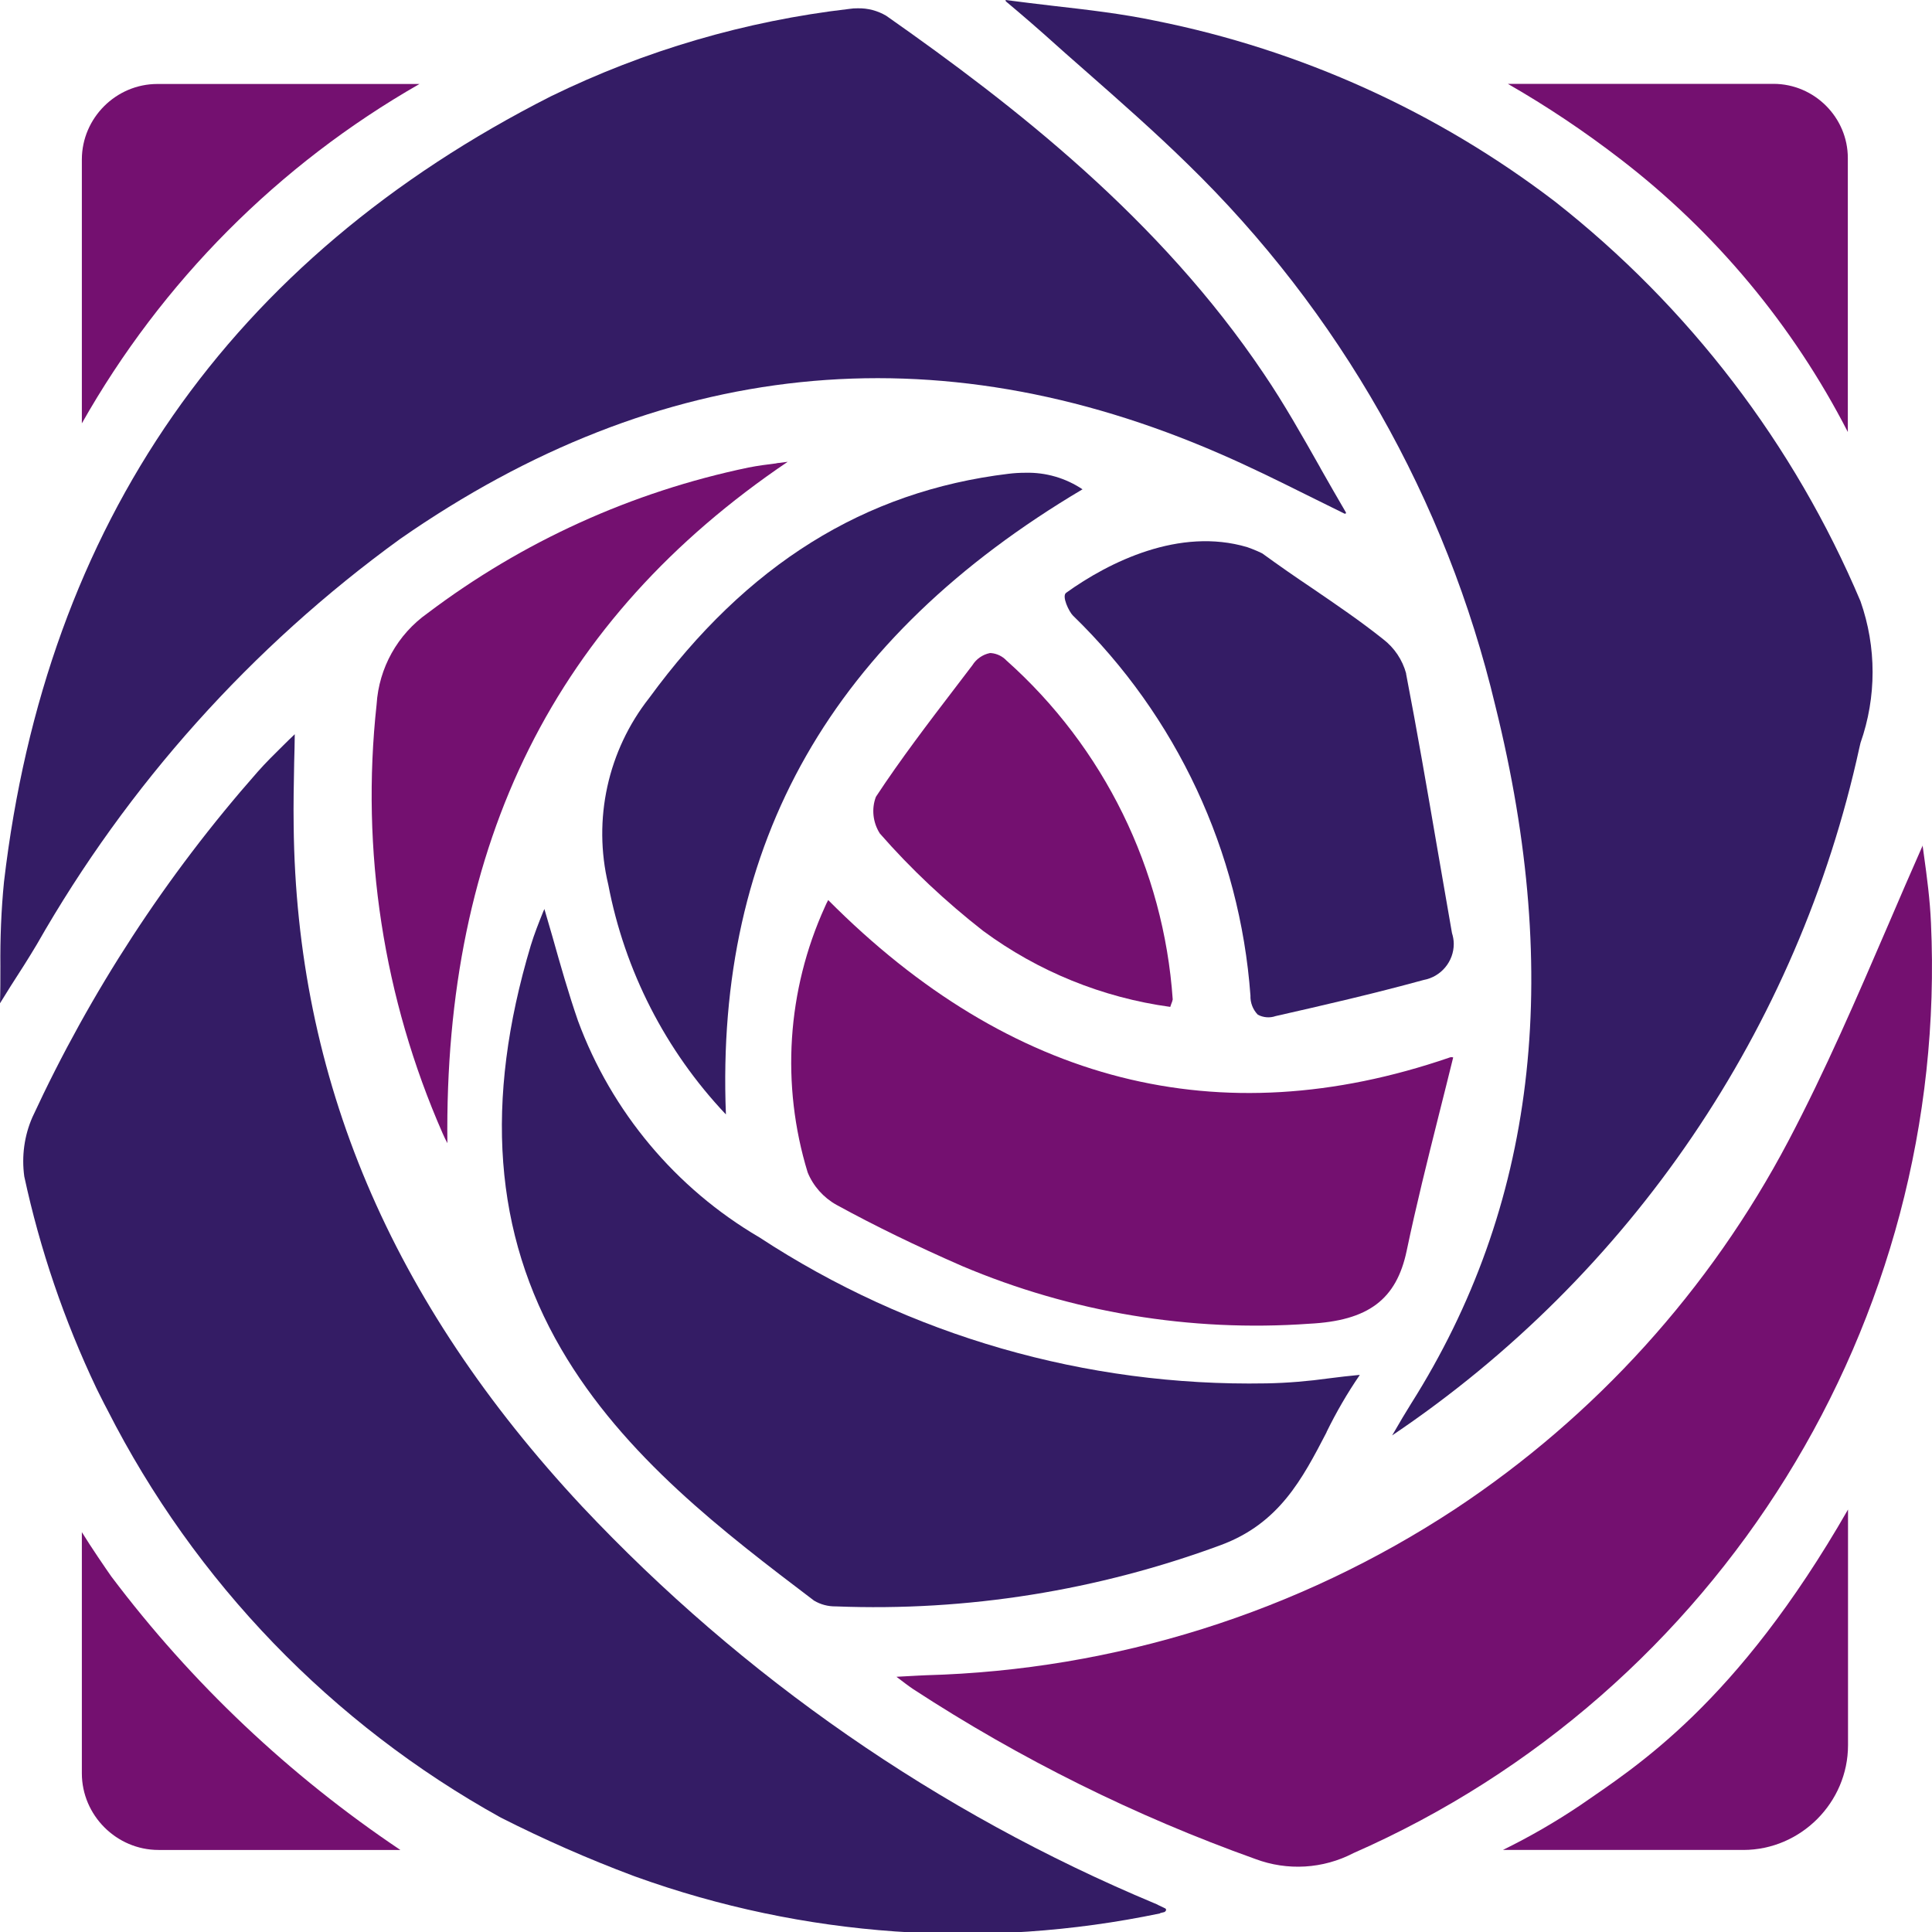 <?xml version="1.0" encoding="UTF-8" standalone="no"?><!DOCTYPE svg PUBLIC "-//W3C//DTD SVG 1.1//EN" "http://www.w3.org/Graphics/SVG/1.1/DTD/svg11.dtd"><svg width="100%" height="100%" viewBox="0 0 30 30" version="1.1" xmlns="http://www.w3.org/2000/svg" xmlns:xlink="http://www.w3.org/1999/xlink" xml:space="preserve" xmlns:serif="http://www.serif.com/" style="fill-rule:evenodd;clip-rule:evenodd;stroke-linejoin:round;stroke-miterlimit:2;"><g><path id="Pfad_11538" d="M1.271,2.474l0,4.1c1.242,-2.198 3.052,-4.018 5.243,-5.27l-4.07,-0c-0.643,-0 -1.171,0.528 -1.173,1.17" style="fill:#741070;fill-rule:nonzero;"/><path id="Pfad_11539" d="M1.728,24.479c-0.086,-0.123 -0.308,-0.446 -0.457,-0.688l0,3.745c0,0.651 0.537,1.19 1.19,1.19l3.756,-0c-1.722,-1.155 -3.241,-2.59 -4.489,-4.247" style="fill:#741070;fill-rule:nonzero;"/><path id="Pfad_11540" d="M28.696,27.099l-0,-3.659c-1.735,3.025 -3.297,3.995 -4.155,4.59c-0.383,0.258 -0.786,0.491 -1.204,0.696l3.736,-0c0.89,-0.002 1.623,-0.737 1.623,-1.627" style="fill:#741070;fill-rule:nonzero;"/><path id="Pfad_11541" d="M28.693,6.71l0,-4.256c0,-0.631 -0.519,-1.15 -1.152,-1.152l-4.127,-0c0.608,0.349 1.19,0.739 1.743,1.165c1.479,1.136 2.685,2.584 3.536,4.241" style="fill:#741070;fill-rule:nonzero;"/><path id="Pfad_11542" d="M20.503,7.266c-0.276,-0.487 -0.56,-0.993 -0.879,-1.463c-1.616,-2.405 -3.868,-4.159 -5.861,-5.557c-0.134,-0.08 -0.289,-0.121 -0.446,-0.117c-0.043,0 -0.086,0.002 -0.127,0.009c-1.612,0.187 -3.179,0.646 -4.635,1.357c-4.982,2.526 -7.84,6.631 -8.493,12.199c-0.043,0.435 -0.06,0.875 -0.056,1.312c0,0.192 0,0.384 -0.006,0.573l0.166,-0.267c0.138,-0.213 0.276,-0.429 0.407,-0.649c1.409,-2.475 3.332,-4.619 5.637,-6.292c4.03,-2.805 8.311,-3.251 12.733,-1.325c0.452,0.196 0.903,0.418 1.336,0.634c0.2,0.099 0.401,0.198 0.601,0.297c0.024,0 0.024,-0.011 0.017,-0.024c-0.133,-0.226 -0.263,-0.456 -0.394,-0.685" style="fill:#341c65;fill-rule:nonzero;"/><path id="Pfad_11543" d="M29.857,13.125c-0.183,0.414 -0.362,0.827 -0.539,1.241c-0.48,1.114 -0.976,2.265 -1.547,3.349c-1.217,2.31 -2.997,4.275 -5.171,5.714c-2.446,1.61 -5.293,2.504 -8.219,2.584l-0.129,0.006c-0.091,0.005 -0.192,0.011 -0.332,0.018c0.104,0.079 0.192,0.146 0.259,0.191c1.661,1.084 3.445,1.97 5.313,2.638c0.498,0.187 1.052,0.155 1.524,-0.091c5.676,-2.493 9.253,-8.253 8.968,-14.446c-0.015,-0.353 -0.062,-0.711 -0.11,-1.055c-0.006,-0.052 -0.015,-0.104 -0.021,-0.151" style="fill:#741070;fill-rule:nonzero;"/><path id="Pfad_11544" d="M20.598,22.238c0.151,-0.308 0.323,-0.606 0.517,-0.888l-0.011,-0c-0.155,0.015 -0.31,0.032 -0.461,0.052c-0.323,0.045 -0.651,0.073 -0.978,0.079l-0.011,0c-2.788,0.05 -5.531,-0.739 -7.865,-2.269c-1.297,-0.76 -2.293,-1.95 -2.814,-3.361c-0.147,-0.425 -0.27,-0.856 -0.399,-1.315c-0.041,-0.138 -0.08,-0.278 -0.123,-0.422c-0.002,0.009 -0.008,0.022 -0.013,0.03c-0.075,0.185 -0.144,0.36 -0.198,0.537c-0.726,2.424 -0.573,4.473 0.472,6.266c0.974,1.672 2.543,2.857 3.926,3.907c0.104,0.062 0.22,0.092 0.341,0.09c2.034,0.08 4.066,-0.246 5.975,-0.952c0.907,-0.336 1.265,-1.024 1.644,-1.754" style="fill:#341c65;fill-rule:nonzero;"/><path id="Pfad_11545" d="M12.86,13.976c-0.019,0.037 -0.037,0.071 -0.052,0.108c-0.588,1.295 -0.683,2.76 -0.267,4.12c0.086,0.213 0.246,0.392 0.446,0.504c0.599,0.328 1.237,0.638 1.95,0.95c1.7,0.72 3.549,1.028 5.391,0.897c0.918,-0.046 1.356,-0.375 1.515,-1.134c0.147,-0.702 0.324,-1.411 0.496,-2.096c0.075,-0.302 0.153,-0.604 0.226,-0.905c-0.021,-0.007 -0.045,-0.005 -0.064,0.004c-3.565,1.222 -6.81,0.399 -9.641,-2.448" style="fill:#741070;fill-rule:nonzero;"/><path id="Pfad_11546" d="M21.835,10.459c-0.058,-0.213 -0.183,-0.4 -0.358,-0.534c-0.356,-0.284 -0.735,-0.541 -1.101,-0.791c-0.257,-0.172 -0.517,-0.353 -0.776,-0.541c-0.026,-0.013 -0.052,-0.023 -0.077,-0.036c-0.052,-0.022 -0.104,-0.043 -0.156,-0.061c-1.051,-0.312 -2.144,0.229 -2.812,0.709c-0.073,0.052 0.046,0.296 0.106,0.354c1.61,1.562 2.592,3.663 2.756,5.9c-0.004,0.11 0.037,0.217 0.114,0.297c0.084,0.045 0.186,0.054 0.276,0.022c0.733,-0.166 1.519,-0.347 2.299,-0.561c0.27,-0.049 0.468,-0.286 0.468,-0.56c-0,-0.058 -0.011,-0.116 -0.028,-0.17c-0.08,-0.453 -0.155,-0.903 -0.235,-1.356c-0.151,-0.879 -0.306,-1.782 -0.478,-2.672" style="fill:#341c65;fill-rule:nonzero;"/><path id="Pfad_11547" d="M16.812,7.6c-0.263,-0.177 -0.573,-0.267 -0.888,-0.259c-0.088,0 -0.177,0.005 -0.265,0.016c-2.239,0.271 -4.064,1.409 -5.579,3.482c-0.642,0.816 -0.877,1.885 -0.635,2.896c0.256,1.34 0.889,2.579 1.827,3.57c-0.168,-4.219 1.646,-7.399 5.54,-9.709" style="fill:#341c65;fill-rule:nonzero;"/><path id="Pfad_11548" d="M12.056,7.195c-0.144,0.017 -0.293,0.037 -0.435,0.065c-1.808,0.377 -3.508,1.148 -4.982,2.262c-0.465,0.328 -0.756,0.849 -0.791,1.416c-0.248,2.269 0.106,4.566 1.024,6.658c0.023,0.052 0.047,0.104 0.075,0.155c-0.054,-4.673 1.677,-8.141 5.284,-10.58l-0.175,0.022" style="fill:#741070;fill-rule:nonzero;"/><path id="Pfad_11549" d="M15.39,10.141l-0.02,-0c-0.112,0.023 -0.211,0.092 -0.271,0.189l-0.263,0.345c-0.418,0.547 -0.851,1.114 -1.235,1.698c-0.071,0.187 -0.047,0.399 0.061,0.569c0.484,0.554 1.023,1.058 1.603,1.512c0.853,0.63 1.853,1.037 2.907,1.181l0.015,-0.045c0.01,-0.024 0.019,-0.047 0.023,-0.071c-0.14,-2.023 -1.068,-3.913 -2.581,-5.262c-0.063,-0.067 -0.149,-0.108 -0.239,-0.116" style="fill:#741070;fill-rule:nonzero;"/><path id="Pfad_11550" d="M18.016,29.706l0.063,-0.015c0.011,-0.004 0.028,-0.021 0.028,-0.034c-0,-0.009 -0.004,-0.018 -0.011,-0.022l-0.034,-0.017l-0.074,-0.035c-0.019,-0.01 -0.038,-0.021 -0.06,-0.028c-3.364,-1.407 -6.393,-3.508 -8.891,-6.165c-2.971,-3.184 -4.436,-6.643 -4.477,-10.571c-0.005,-0.328 0.002,-0.653 0.008,-0.983c0.005,-0.144 0.007,-0.291 0.009,-0.435c-0.063,0.058 -0.119,0.116 -0.177,0.172c-0.136,0.134 -0.276,0.272 -0.401,0.414c-1.418,1.608 -2.594,3.413 -3.495,5.359c-0.127,0.289 -0.17,0.608 -0.127,0.922c0.244,1.134 0.621,2.237 1.118,3.284l0.031,0.063c0.03,0.06 0.06,0.118 0.09,0.179l0.052,0.099c1.357,2.672 3.486,4.878 6.109,6.331c0.668,0.338 1.353,0.64 2.055,0.903l0.041,0.015c2.608,0.939 5.426,1.137 8.141,0.569" style="fill:#341c65;fill-rule:nonzero;"/><path id="Pfad_11551" d="M28.872,11.612l0.018,-0.077c0.25,-0.711 0.25,-1.487 -0,-2.198c-1.03,-2.437 -2.664,-4.573 -4.743,-6.206c-1.827,-1.396 -3.948,-2.357 -6.202,-2.808c-0.521,-0.11 -1.064,-0.172 -1.59,-0.232c-0.248,-0.029 -0.496,-0.059 -0.741,-0.091c-0,0.011 0.004,0.022 0.013,0.028l0.179,0.151c0.133,0.114 0.267,0.228 0.398,0.345c0.222,0.2 0.444,0.396 0.668,0.592c0.522,0.459 1.058,0.931 1.565,1.427c2.361,2.295 4.02,5.214 4.783,8.419c1.05,4.234 0.621,7.781 -1.31,10.836c-0.088,0.14 -0.17,0.28 -0.252,0.422l-0.041,0.069c3.702,-2.491 6.303,-6.318 7.255,-10.677" style="fill:#341c65;fill-rule:nonzero;"/></g></svg>